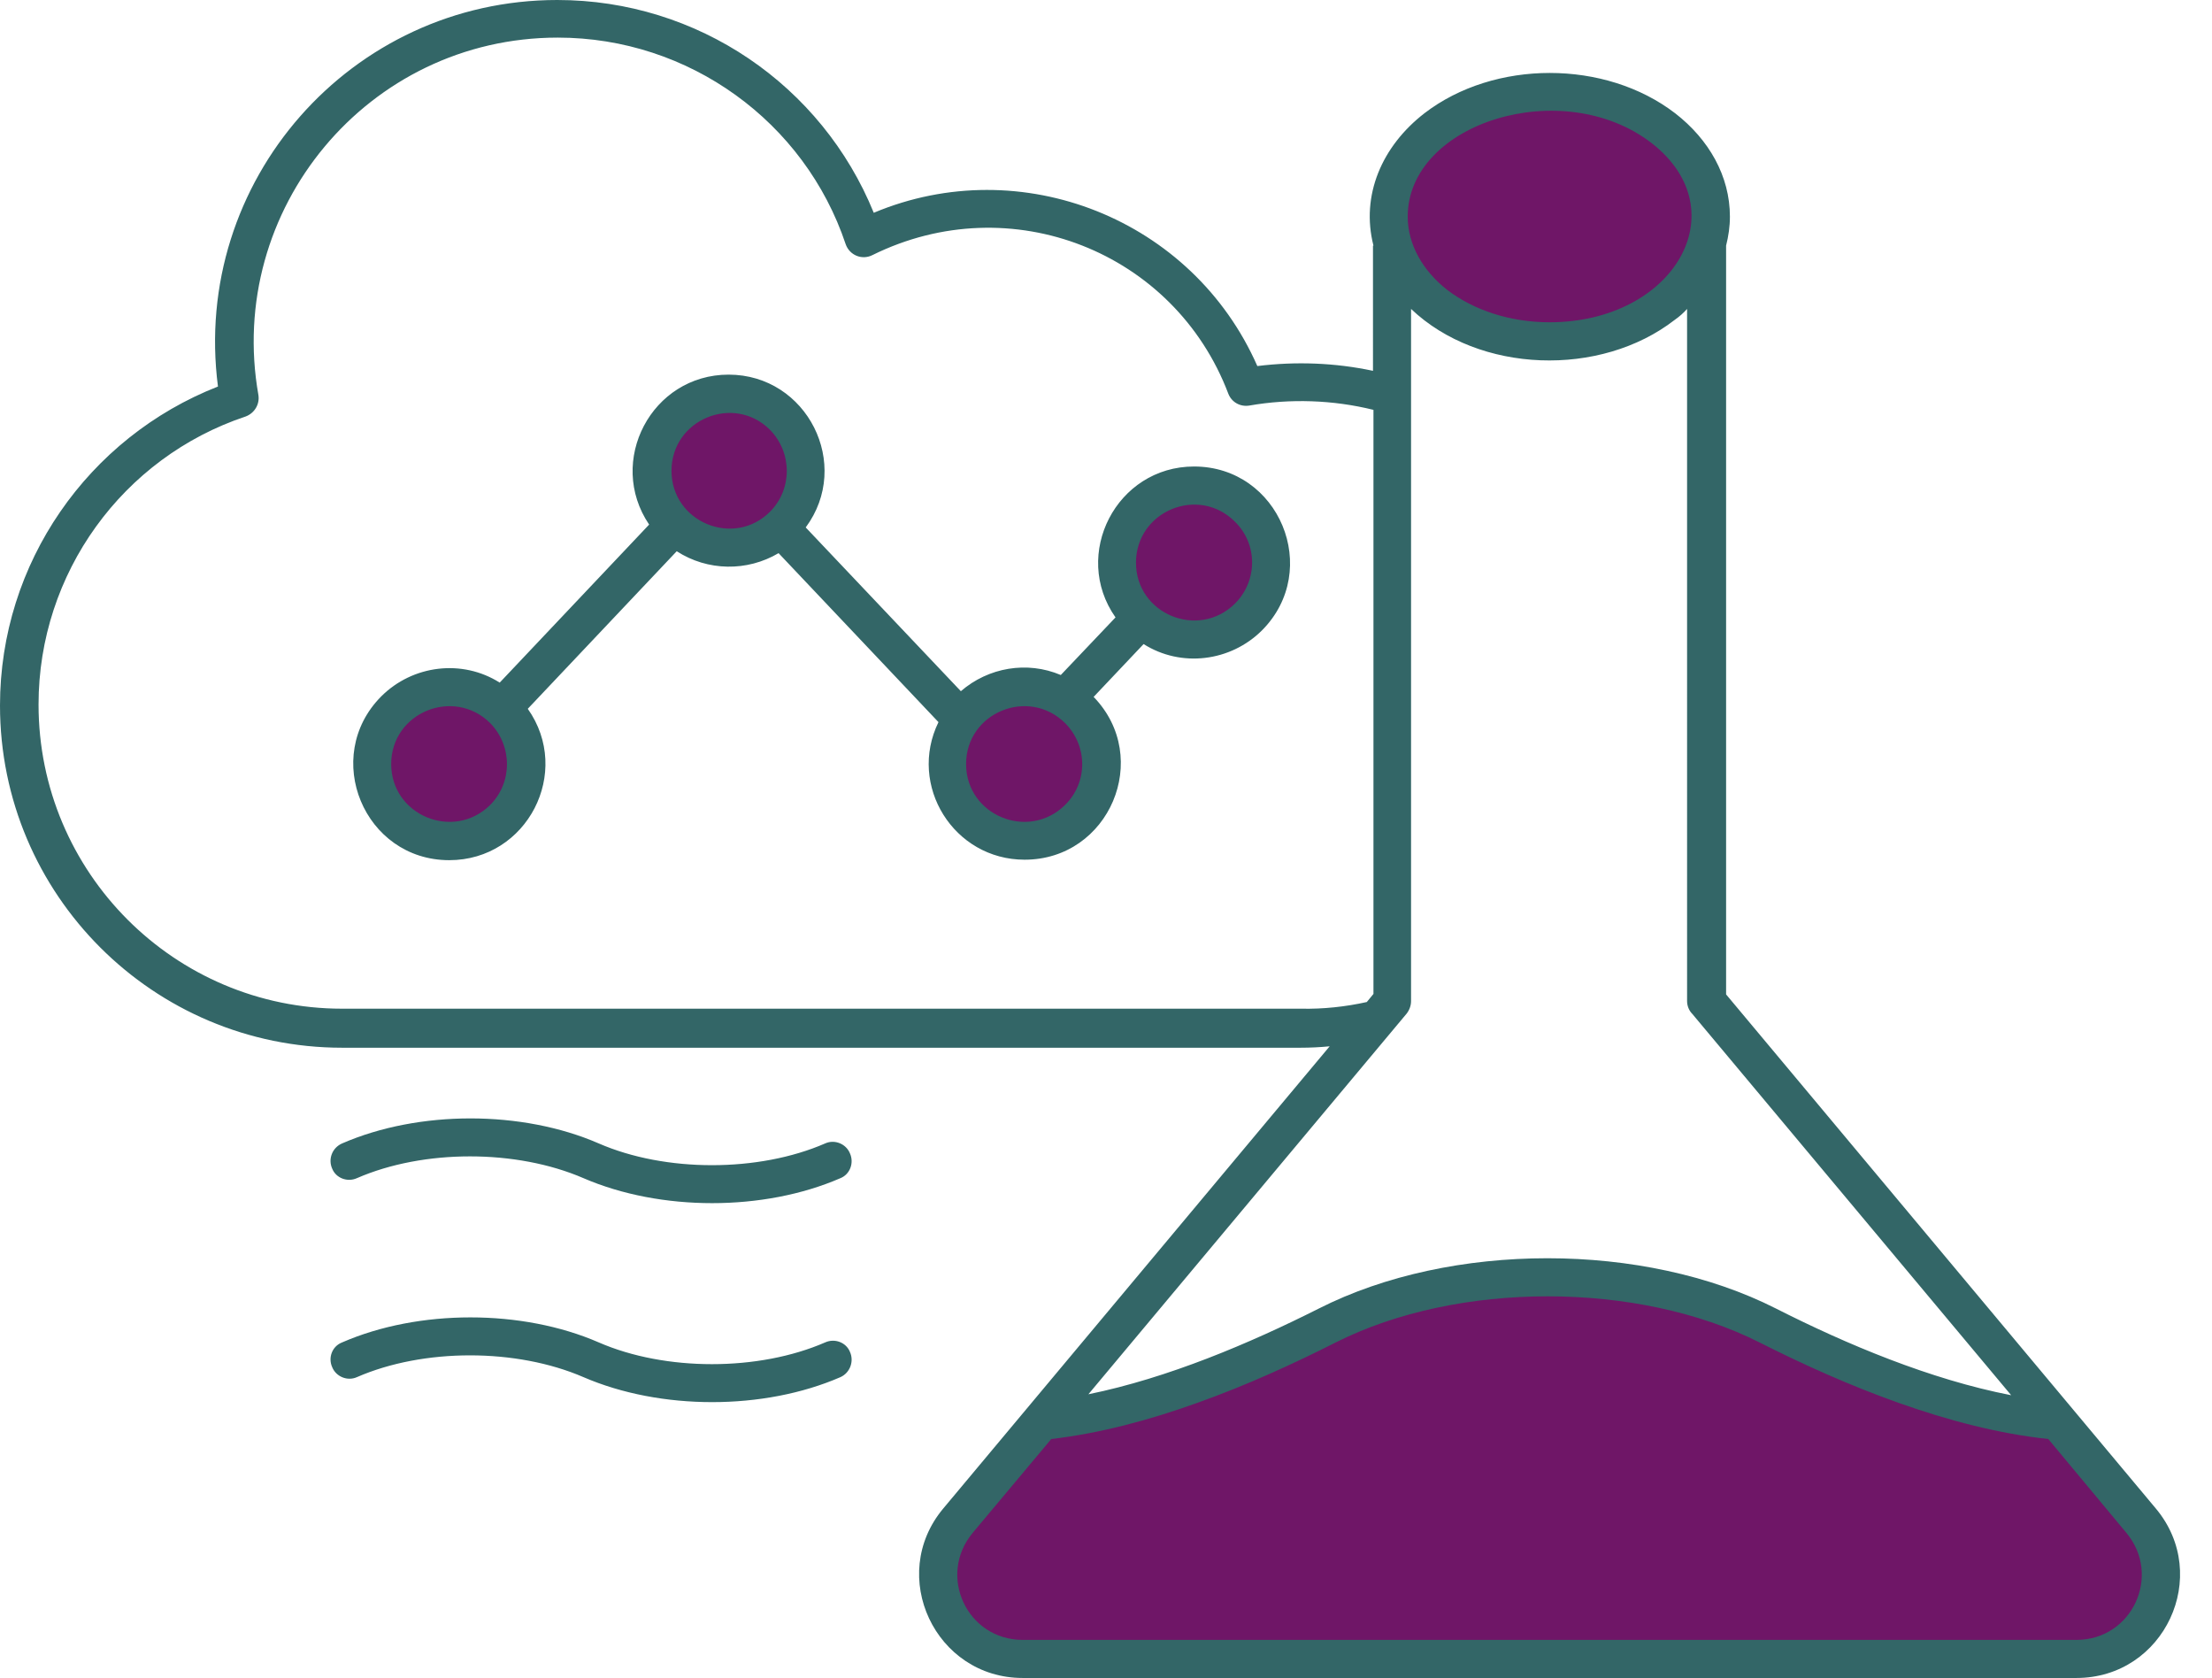 <?xml version="1.0" encoding="UTF-8" standalone="no"?><svg xmlns="http://www.w3.org/2000/svg" xmlns:xlink="http://www.w3.org/1999/xlink" fill="#000000" height="352.5" preserveAspectRatio="xMidYMid meet" version="1" viewBox="24.6 82.1 464.8 352.5" width="464.8" zoomAndPan="magnify"><g id="change1_1"><path clip-rule="evenodd" d="M177.8,164.8c8.9,0,16.2,7.3,16.2,16.2s-7.2,16.2-16.2,16.2s-16.2-7.2-16.2-16.2S168.8,164.8,177.8,164.8 L177.8,164.8z" fill="#6f1667" fill-rule="evenodd"/></g><g id="change1_2"><path clip-rule="evenodd" d="M119,226.4c8.9,0,16.2,7.3,16.2,16.2s-7.3,16.2-16.2,16.2s-16.2-7.2-16.2-16.2S110.1,226.4,119,226.4L119,226.4 z" fill="#6f1667" fill-rule="evenodd"/></g><g id="change1_3"><path clip-rule="evenodd" d="M239.8,226.4c9,0,16.2,7.3,16.2,16.2s-7.2,16.2-16.2,16.2c-8.9,0-16.2-7.2-16.2-16.2S230.9,226.4,239.8,226.4 L239.8,226.4z" fill="#6f1667" fill-rule="evenodd"/></g><g id="change1_4"><path clip-rule="evenodd" d="M275.5,184.1c8.9,0,16.2,7.2,16.2,16.2s-7.3,16.2-16.2,16.2s-16.2-7.2-16.2-16.2S266.6,184.1,275.5,184.1 L275.5,184.1z" fill="#6f1667" fill-rule="evenodd"/></g><g id="change1_5"><path clip-rule="evenodd" d="M457,380.5l17.5,20.9c4.5,5.4,5.4,12.5,2.5,18.9c-3,6.4-9,10.2-16.1,10.2H350.2H239.5c-7,0-13.1-3.9-16-10.2 c-3-6.4-2.1-13.5,2.5-18.9l17.5-21c20.8-2.1,42.9-11.4,60-20c26.7-13.5,65.8-13.5,92.6,0C413.4,369.2,436,378.7,457,380.5L457,380.5 z" fill="#6f1667" fill-rule="evenodd"/></g><g id="change1_6"><path clip-rule="evenodd" d="M350.2,153.8c18.7,0,33.8-11.7,33.8-26.2c0-14.5-15.1-26.2-33.8-26.2c-18.7,0-33.8,11.7-33.8,26.2 C316.4,142,331.5,153.8,350.2,153.8L350.2,153.8z" fill="#6f1667" fill-rule="evenodd"/></g><g id="change2_1"><path d="M99.6,371.4c-2,0.9-4.4-0.1-5.2-2.1c-0.9-2,0-4.4,2.1-5.2c16.1-7,37.8-7,53.9,0c14,6.1,33.6,6.1,47.6,0 c2-0.9,4.4,0,5.2,2c0.9,2,0,4.4-2,5.3c-16.1,7-37.8,7-54,0C133.1,365.3,113.6,365.3,99.6,371.4L99.6,371.4z M99.6,329.6 c-2,0.9-4.4,0-5.2-2c-0.9-2,0-4.4,2.1-5.3c16.1-7,37.8-7,53.9,0c14,6.1,33.6,6.1,47.6,0c2-0.9,4.4,0.1,5.2,2.1c0.9,2,0,4.4-2,5.2 c-16.1,7-37.8,7-54,0C133.1,323.5,113.6,323.5,99.6,329.6L99.6,329.6z M350.2,149.8c26.1,0,39.7-23.4,21.5-37.6 c-18.7-14.5-51.3-4.3-51.3,15.4c0,5.9,3.2,11.4,8.3,15.4C334.2,147.2,341.8,149.8,350.2,149.8L350.2,149.8z M376.5,149.3 c-15.6,12.1-41.1,11.3-55.4-2.3v145.4l0,0c0,0.9-0.3,1.8-0.9,2.6l-66.9,80c16.7-3.4,33.9-10.7,48.4-18c27.8-14.1,68.3-14.1,96.1,0 c14.8,7.5,32.4,14.9,49.4,18.2l-67-80.1c-0.7-0.7-1.1-1.7-1.1-2.7V147C378.4,147.8,377.5,148.6,376.5,149.3L376.5,149.3z M313.2,133.7c-2.7-10.6,1.8-20.9,10.7-27.8c14.7-11.3,38-11.3,52.7,0c7.1,5.5,11.5,13.2,11.5,21.7c0,2.1-0.3,4.1-0.8,6.1V291 l90.3,108c11.8,14.1,1.8,35.6-16.7,35.6H239.5c-18.4,0-28.5-21.5-16.7-35.6l81.2-97.1c-2,0.2-4.1,0.3-6.1,0.3H96.5 c-39.7,0-71.9-32.2-71.9-71.9c0-29.9,18.5-56.3,45.8-67c-5.6-43.1,27.9-81.2,71.3-81.2c29.5,0,55.6,17.9,66.5,44.7 c31-13,67,1.3,80.6,32.2c8.1-1,16.3-0.7,24.3,1V133.7z M455,384.4c-20.7-2.2-42.7-11.2-60.7-20.3c-25.6-12.9-63.4-12.9-89,0 c-8.7,4.4-18.7,9-29.1,12.7c-10,3.6-20.4,6.4-30.7,7.6L229,404.1c-7.5,9-1.2,22.5,10.5,22.5h221.4c11.7,0,18-13.5,10.5-22.5 L455,384.4z M311.8,292.6l1.4-1.7V168.2c-8.5-2.1-17.5-2.4-26.1-0.9v0c-1.9,0.3-3.7-0.7-4.4-2.5c-11.3-29.8-45.7-43.5-74.8-29.1 c-2.2,1.1-4.8,0-5.6-2.3c-8.6-25.7-32.9-43.4-60.5-43.4c-39.9,0-69.8,36.1-62.9,75.1l0,0c0.3,1.9-0.8,3.8-2.7,4.5 c-25.8,8.6-43.5,32.9-43.5,60.5c0,35.3,28.6,63.9,63.8,63.9H298C302.6,294.1,307.3,293.6,311.8,292.6L311.8,292.6z M275.5,180.1 c17.9,0,26.9,21.7,14.3,34.4c-6.6,6.6-17,7.9-24.9,2.9l-10.5,11.1c12.4,12.8,3.3,34.2-14.5,34.2c-14.9,0-24.6-15.6-18.1-28.9 l-33.6-35.5c-6.6,3.9-14.9,3.8-21.4-0.4L135.5,231c9.4,13.3-0.1,31.8-16.5,31.8c-17.9,0-26.9-21.7-14.3-34.4 c6.6-6.6,17-7.9,24.9-2.9l31.4-33.2c-9-13.3,0.5-31.5,16.7-31.5c16.5,0,26,18.9,16.2,32.1l32.6,34.4c5.8-5,13.9-6.4,21-3.4 l11.5-12.1C249.7,198.6,259.2,180.1,275.5,180.1L275.5,180.1z M284.1,191.7c-7.7-7.7-20.8-2.2-20.8,8.6c0,10.8,13.1,16.2,20.8,8.6 C288.9,204.1,288.9,196.4,284.1,191.7L284.1,191.7z M248.4,234c-7.7-7.6-20.8-2.2-20.8,8.6c0,10.8,13.1,16.2,20.8,8.6 C253.2,246.5,253.2,238.8,248.4,234L248.4,234z M127.6,234c-7.7-7.6-20.8-2.2-20.8,8.6c0,10.8,13.1,16.2,20.8,8.6 C132.3,246.5,132.3,238.8,127.6,234L127.6,234z M186.4,172.4c-7.6-7.6-20.7-2.2-20.7,8.6c0,10.8,13.1,16.2,20.7,8.6 C191.1,184.9,191.1,177.2,186.4,172.4L186.4,172.4z" fill="#336667"/></g></svg>